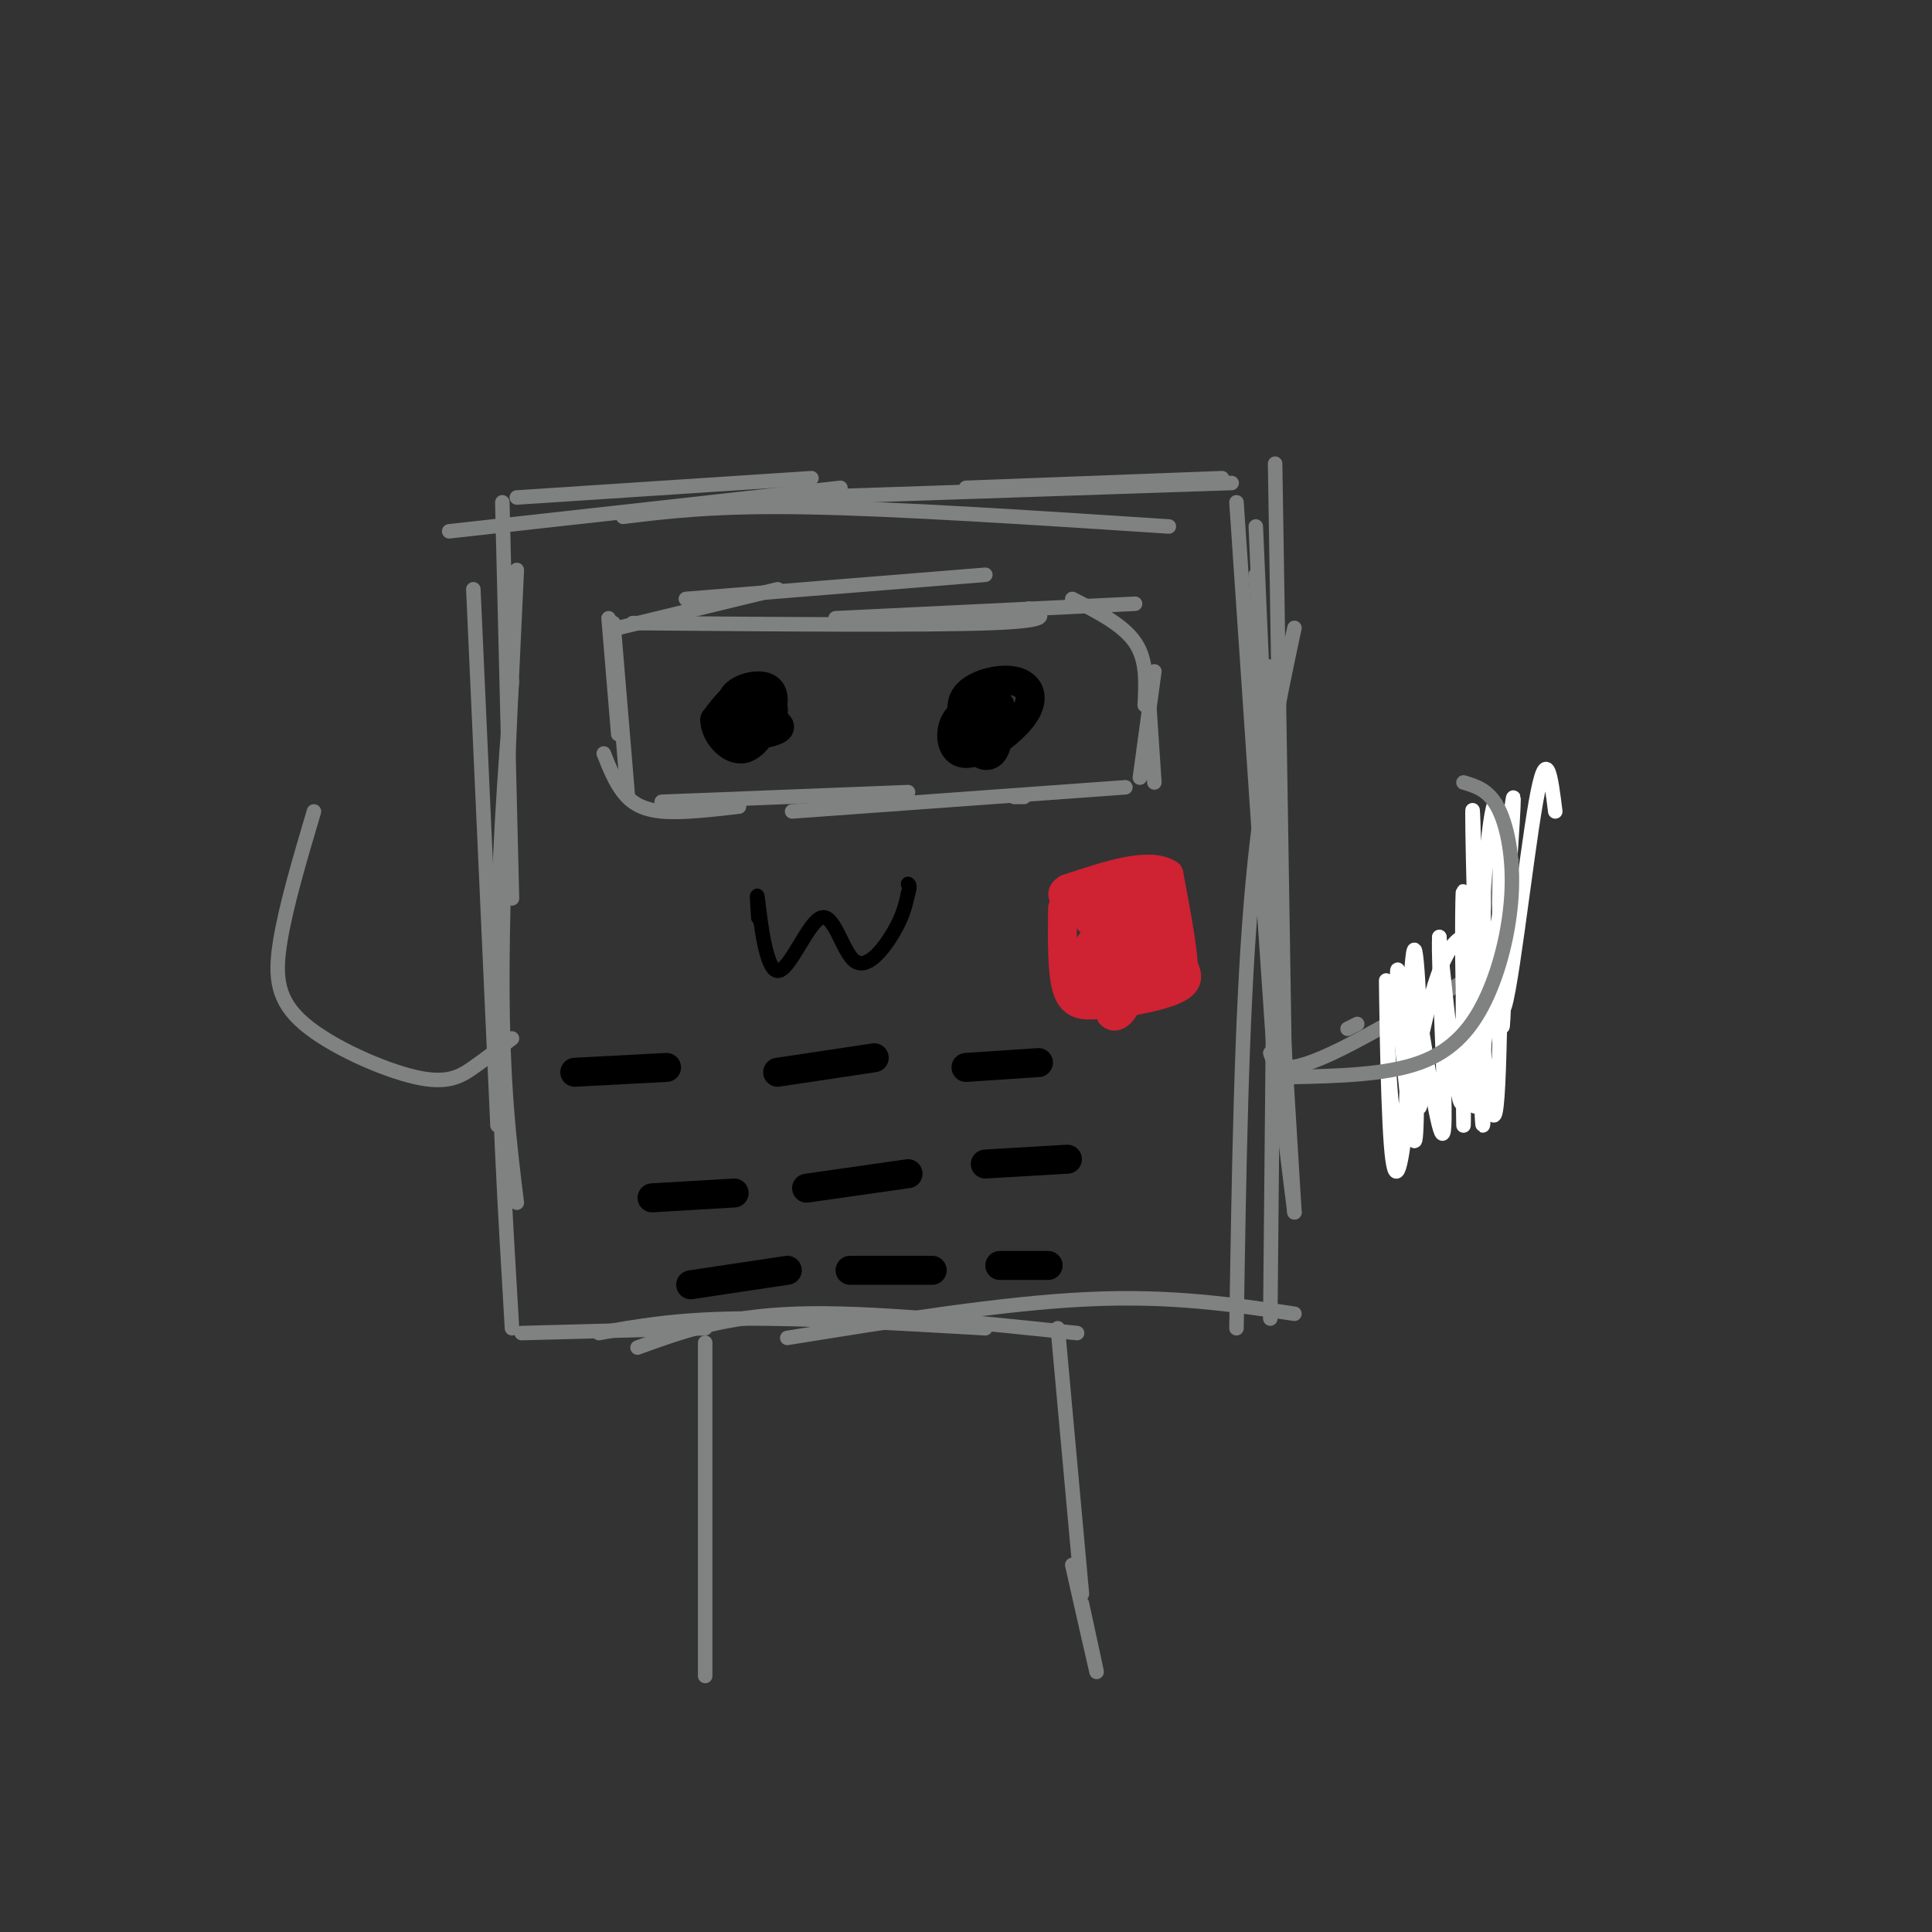<svg viewBox='0 0 400 400' version='1.1' xmlns='http://www.w3.org/2000/svg' xmlns:xlink='http://www.w3.org/1999/xlink'><rect x="0" y="0" width="400" height="400" fill="#333333" stroke="none"/><g fill='none' stroke='#808282' stroke-width='3' stroke-linecap='round' stroke-linejoin='round'><path d='M104,104c0.000,0.000 2.000,82.000 2,82'/><path d='M98,122c0.000,0.000 5.000,111.000 5,111'/><path d='M107,118c-1.500,31.583 -3.000,63.167 -3,85c0.000,21.833 1.500,33.917 3,46'/><path d='M106,141c-1.500,19.333 -3.000,38.667 -3,61c0.000,22.333 1.500,47.667 3,73'/><path d='M108,276c0.000,0.000 38.000,-1.000 38,-1'/><path d='M124,276c7.833,-1.417 15.667,-2.833 29,-3c13.333,-0.167 32.167,0.917 51,2'/><path d='M132,279c8.917,-3.250 17.833,-6.500 33,-7c15.167,-0.500 36.583,1.750 58,4'/><path d='M163,277c22.250,-3.583 44.500,-7.167 62,-8c17.500,-0.833 30.250,1.083 43,3'/><path d='M260,109c0.000,0.000 4.000,92.000 4,92'/><path d='M260,119c0.000,0.000 8.000,132.000 8,132'/><path d='M268,130c-3.500,16.417 -7.000,32.833 -9,57c-2.000,24.167 -2.500,56.083 -3,88'/><path d='M264,166c0.000,0.000 -1.000,107.000 -1,107'/><path d='M263,138c-0.417,21.083 -0.833,42.167 0,61c0.833,18.833 2.917,35.417 5,52'/><path d='M256,104c0.000,0.000 8.000,118.000 8,118'/><path d='M264,96c0.000,0.000 2.000,126.000 2,126'/><path d='M107,103c0.000,0.000 61.000,-4.000 61,-4'/><path d='M93,110c0.000,0.000 81.000,-9.000 81,-9'/><path d='M129,107c9.583,-1.167 19.167,-2.333 38,-2c18.833,0.333 46.917,2.167 75,4'/><path d='M165,103c0.000,0.000 90.000,-3.000 90,-3'/><path d='M200,101c0.000,0.000 53.000,-2.000 53,-2'/><path d='M126,128c0.000,0.000 2.000,24.000 2,24'/><path d='M127,129c0.000,0.000 3.000,36.000 3,36'/><path d='M125,156c1.156,2.911 2.311,5.822 4,8c1.689,2.178 3.911,3.622 8,4c4.089,0.378 10.044,-0.311 16,-1'/><path d='M137,166c0.000,0.000 51.000,-2.000 51,-2'/><path d='M164,168c0.000,0.000 69.000,-5.000 69,-5'/><path d='M210,165c0.000,0.000 2.000,0.000 2,0'/><path d='M128,130c0.000,0.000 33.000,-8.000 33,-8'/><path d='M142,124c0.000,0.000 62.000,-5.000 62,-5'/><path d='M131,129c30.167,0.250 60.333,0.500 74,0c13.667,-0.500 10.833,-1.750 8,-3'/><path d='M173,128c0.000,0.000 62.000,-3.000 62,-3'/><path d='M222,124c5.250,2.667 10.500,5.333 13,9c2.500,3.667 2.250,8.333 2,13'/><path d='M239,139c0.000,0.000 -3.000,22.000 -3,22'/><path d='M238,147c0.000,0.000 1.000,15.000 1,15'/><path d='M263,218c0.466,1.410 0.931,2.820 3,3c2.069,0.180 5.740,-0.869 12,-4c6.260,-3.131 15.108,-8.343 20,-11c4.892,-2.657 5.826,-2.759 7,-7c1.174,-4.241 2.587,-12.620 4,-21'/><path d='M106,215c-2.668,2.069 -5.337,4.137 -8,6c-2.663,1.863 -5.322,3.520 -12,2c-6.678,-1.520 -17.375,-6.217 -23,-11c-5.625,-4.783 -6.179,-9.652 -5,-17c1.179,-7.348 4.089,-17.174 7,-27'/><path d='M219,275c0.000,0.000 5.000,55.000 5,55'/><path d='M146,278c0.000,0.000 0.000,69.000 0,69'/><path d='M224,332c1.667,7.667 3.333,15.333 3,14c-0.333,-1.333 -2.667,-11.667 -5,-22'/></g>
<g fill='none' stroke='#ffffff' stroke-width='3' stroke-linecap='round' stroke-linejoin='round'><path d='M322,168c-0.896,-7.250 -1.793,-14.501 -4,-2c-2.207,12.501 -5.726,44.753 -7,43c-1.274,-1.753 -0.305,-37.510 0,-39c0.305,-1.490 -0.056,31.289 0,40c0.056,8.711 0.528,-6.644 1,-22'/><path d='M312,188c0.713,-11.315 1.994,-28.604 1,-21c-0.994,7.604 -4.264,40.101 -6,51c-1.736,10.899 -1.940,0.200 -1,-17c0.940,-17.200 3.022,-40.900 4,-33c0.978,7.900 0.851,47.400 0,59c-0.851,11.600 -2.425,-4.700 -4,-21'/><path d='M306,206c-0.965,-16.370 -1.377,-46.795 -1,-36c0.377,10.795 1.544,62.811 2,63c0.456,0.189 0.200,-51.449 0,-57c-0.200,-5.551 -0.343,34.985 -1,48c-0.657,13.015 -1.829,-1.493 -3,-16'/><path d='M303,208c-0.468,-10.928 -0.139,-30.249 0,-21c0.139,9.249 0.089,47.067 0,46c-0.089,-1.067 -0.216,-41.018 0,-44c0.216,-2.982 0.776,31.005 0,38c-0.776,6.995 -2.888,-13.003 -5,-33'/><path d='M298,194c-0.333,4.511 1.333,32.289 1,39c-0.333,6.711 -2.667,-7.644 -5,-22'/><path d='M294,211c-0.836,3.355 -0.426,22.742 -1,25c-0.574,2.258 -2.132,-12.613 -3,-23c-0.868,-10.387 -1.047,-16.289 0,-9c1.047,7.289 3.320,27.770 4,25c0.680,-2.770 -0.234,-28.791 -1,-32c-0.766,-3.209 -1.383,16.396 -2,36'/><path d='M291,233c-0.921,9.139 -2.222,13.986 -3,4c-0.778,-9.986 -1.032,-34.806 -1,-34c0.032,0.806 0.349,27.237 2,30c1.651,2.763 4.637,-18.141 8,-29c3.363,-10.859 7.104,-11.674 8,-8c0.896,3.674 -1.052,11.837 -3,20'/><path d='M302,216c0.774,-4.255 4.207,-24.893 4,-22c-0.207,2.893 -4.056,29.317 -3,28c1.056,-1.317 7.016,-30.376 9,-40c1.984,-9.624 -0.008,0.188 -2,10'/></g>
<g fill='none' stroke='#808282' stroke-width='3' stroke-linecap='round' stroke-linejoin='round'><path d='M281,212c0.000,0.000 -2.000,1.000 -2,1'/><path d='M267,223c9.990,-0.222 19.981,-0.443 27,-3c7.019,-2.557 11.067,-7.448 14,-14c2.933,-6.552 4.751,-14.764 5,-22c0.249,-7.236 -1.072,-13.496 -3,-17c-1.928,-3.504 -4.464,-4.252 -7,-5'/></g>
<g fill='none' stroke='#cf2233' stroke-width='6' stroke-linecap='round' stroke-linejoin='round'><path d='M220,188c-0.083,6.833 -0.167,13.667 1,17c1.167,3.333 3.583,3.167 6,3'/><path d='M227,208c4.400,0.022 12.400,-1.422 16,-3c3.600,-1.578 2.800,-3.289 2,-5'/><path d='M245,200c-0.167,-4.000 -1.583,-11.500 -3,-19'/><path d='M242,181c-4.000,-2.667 -12.500,0.167 -21,3'/><path d='M221,184c-2.738,1.440 0.917,3.542 4,3c3.083,-0.542 5.595,-3.726 6,-4c0.405,-0.274 -1.298,2.363 -3,5'/><path d='M228,188c-1.509,1.756 -3.780,3.644 -2,2c1.780,-1.644 7.611,-6.822 7,-5c-0.611,1.822 -7.665,10.644 -8,12c-0.335,1.356 6.047,-4.756 8,-6c1.953,-1.244 -0.524,2.378 -3,6'/><path d='M230,197c-1.649,1.727 -4.271,3.046 -2,2c2.271,-1.046 9.433,-4.456 10,-4c0.567,0.456 -5.463,4.776 -6,7c-0.537,2.224 4.418,2.350 7,1c2.582,-1.350 2.791,-4.175 3,-7'/><path d='M242,196c0.000,-4.964 -1.500,-13.875 -2,-12c-0.500,1.875 0.000,14.536 0,18c0.000,3.464 -0.500,-2.268 -1,-8'/><path d='M239,194c0.171,-4.291 1.098,-11.017 0,-8c-1.098,3.017 -4.222,15.778 -5,17c-0.778,1.222 0.791,-9.094 0,-12c-0.791,-2.906 -3.940,1.598 -5,6c-1.060,4.402 -0.030,8.701 1,13'/><path d='M230,210c1.161,1.458 3.563,-1.395 4,-5c0.437,-3.605 -1.090,-7.960 -3,-10c-1.910,-2.040 -4.203,-1.763 -5,1c-0.797,2.763 -0.099,8.013 0,8c0.099,-0.013 -0.400,-5.289 -1,-6c-0.600,-0.711 -1.300,3.145 -2,7'/><path d='M223,205c1.326,-1.814 5.643,-9.848 7,-11c1.357,-1.152 -0.244,4.578 1,7c1.244,2.422 5.335,1.537 7,-3c1.665,-4.537 0.904,-12.725 0,-14c-0.904,-1.275 -1.952,4.362 -3,10'/><path d='M235,194c-0.566,2.584 -0.480,4.043 1,4c1.480,-0.043 4.354,-1.588 5,-4c0.646,-2.412 -0.935,-5.690 -3,-7c-2.065,-1.310 -4.615,-0.650 -8,3c-3.385,3.650 -7.604,10.290 -8,11c-0.396,0.710 3.030,-4.512 4,-6c0.970,-1.488 -0.515,0.756 -2,3'/></g>
<g fill='none' stroke='#000000' stroke-width='6' stroke-linecap='round' stroke-linejoin='round'><path d='M119,222c0.000,0.000 19.000,-1.000 19,-1'/><path d='M161,222c0.000,0.000 20.000,-3.000 20,-3'/><path d='M200,221c0.000,0.000 15.000,-1.000 15,-1'/><path d='M135,248c0.000,0.000 17.000,-1.000 17,-1'/><path d='M167,246c0.000,0.000 21.000,-3.000 21,-3'/><path d='M204,241c0.000,0.000 17.000,-1.000 17,-1'/><path d='M143,266c0.000,0.000 20.000,-3.000 20,-3'/><path d='M176,263c0.000,0.000 17.000,0.000 17,0'/><path d='M207,262c0.000,0.000 10.000,0.000 10,0'/><path d='M157,148c-2.378,-0.276 -4.756,-0.552 -6,1c-1.244,1.552 -1.354,4.931 1,5c2.354,0.069 7.172,-3.174 8,-6c0.828,-2.826 -2.335,-5.236 -5,-5c-2.665,0.236 -4.833,3.118 -7,6'/><path d='M148,149c-0.115,2.763 3.097,6.671 6,6c2.903,-0.671 5.496,-5.919 6,-9c0.504,-3.081 -1.081,-3.994 -3,-4c-1.919,-0.006 -4.172,0.896 -5,2c-0.828,1.104 -0.232,2.409 0,4c0.232,1.591 0.101,3.467 2,4c1.899,0.533 5.828,-0.276 7,-1c1.172,-0.724 -0.414,-1.362 -2,-2'/><path d='M207,146c-3.672,0.292 -7.344,0.584 -9,3c-1.656,2.416 -1.297,6.957 2,7c3.297,0.043 9.533,-4.411 12,-8c2.467,-3.589 1.164,-6.312 -2,-7c-3.164,-0.688 -8.190,0.661 -10,3c-1.810,2.339 -0.405,5.670 1,9'/><path d='M201,153c1.801,0.286 5.803,-3.498 6,-5c0.197,-1.502 -3.411,-0.723 -5,1c-1.589,1.723 -1.158,4.390 0,6c1.158,1.610 3.042,2.164 4,0c0.958,-2.164 0.988,-7.047 0,-8c-0.988,-0.953 -2.994,2.023 -5,5'/></g>
<g fill='none' stroke='#000000' stroke-width='3' stroke-linecap='round' stroke-linejoin='round'><path d='M157,190c-0.221,-3.270 -0.442,-6.539 0,-3c0.442,3.539 1.547,13.888 4,14c2.453,0.112 6.256,-10.011 9,-11c2.744,-0.989 4.431,7.157 7,9c2.569,1.843 6.020,-2.616 8,-6c1.980,-3.384 2.490,-5.692 3,-8'/><path d='M188,185c0.500,-1.667 0.250,-1.833 0,-2'/></g>
</svg>